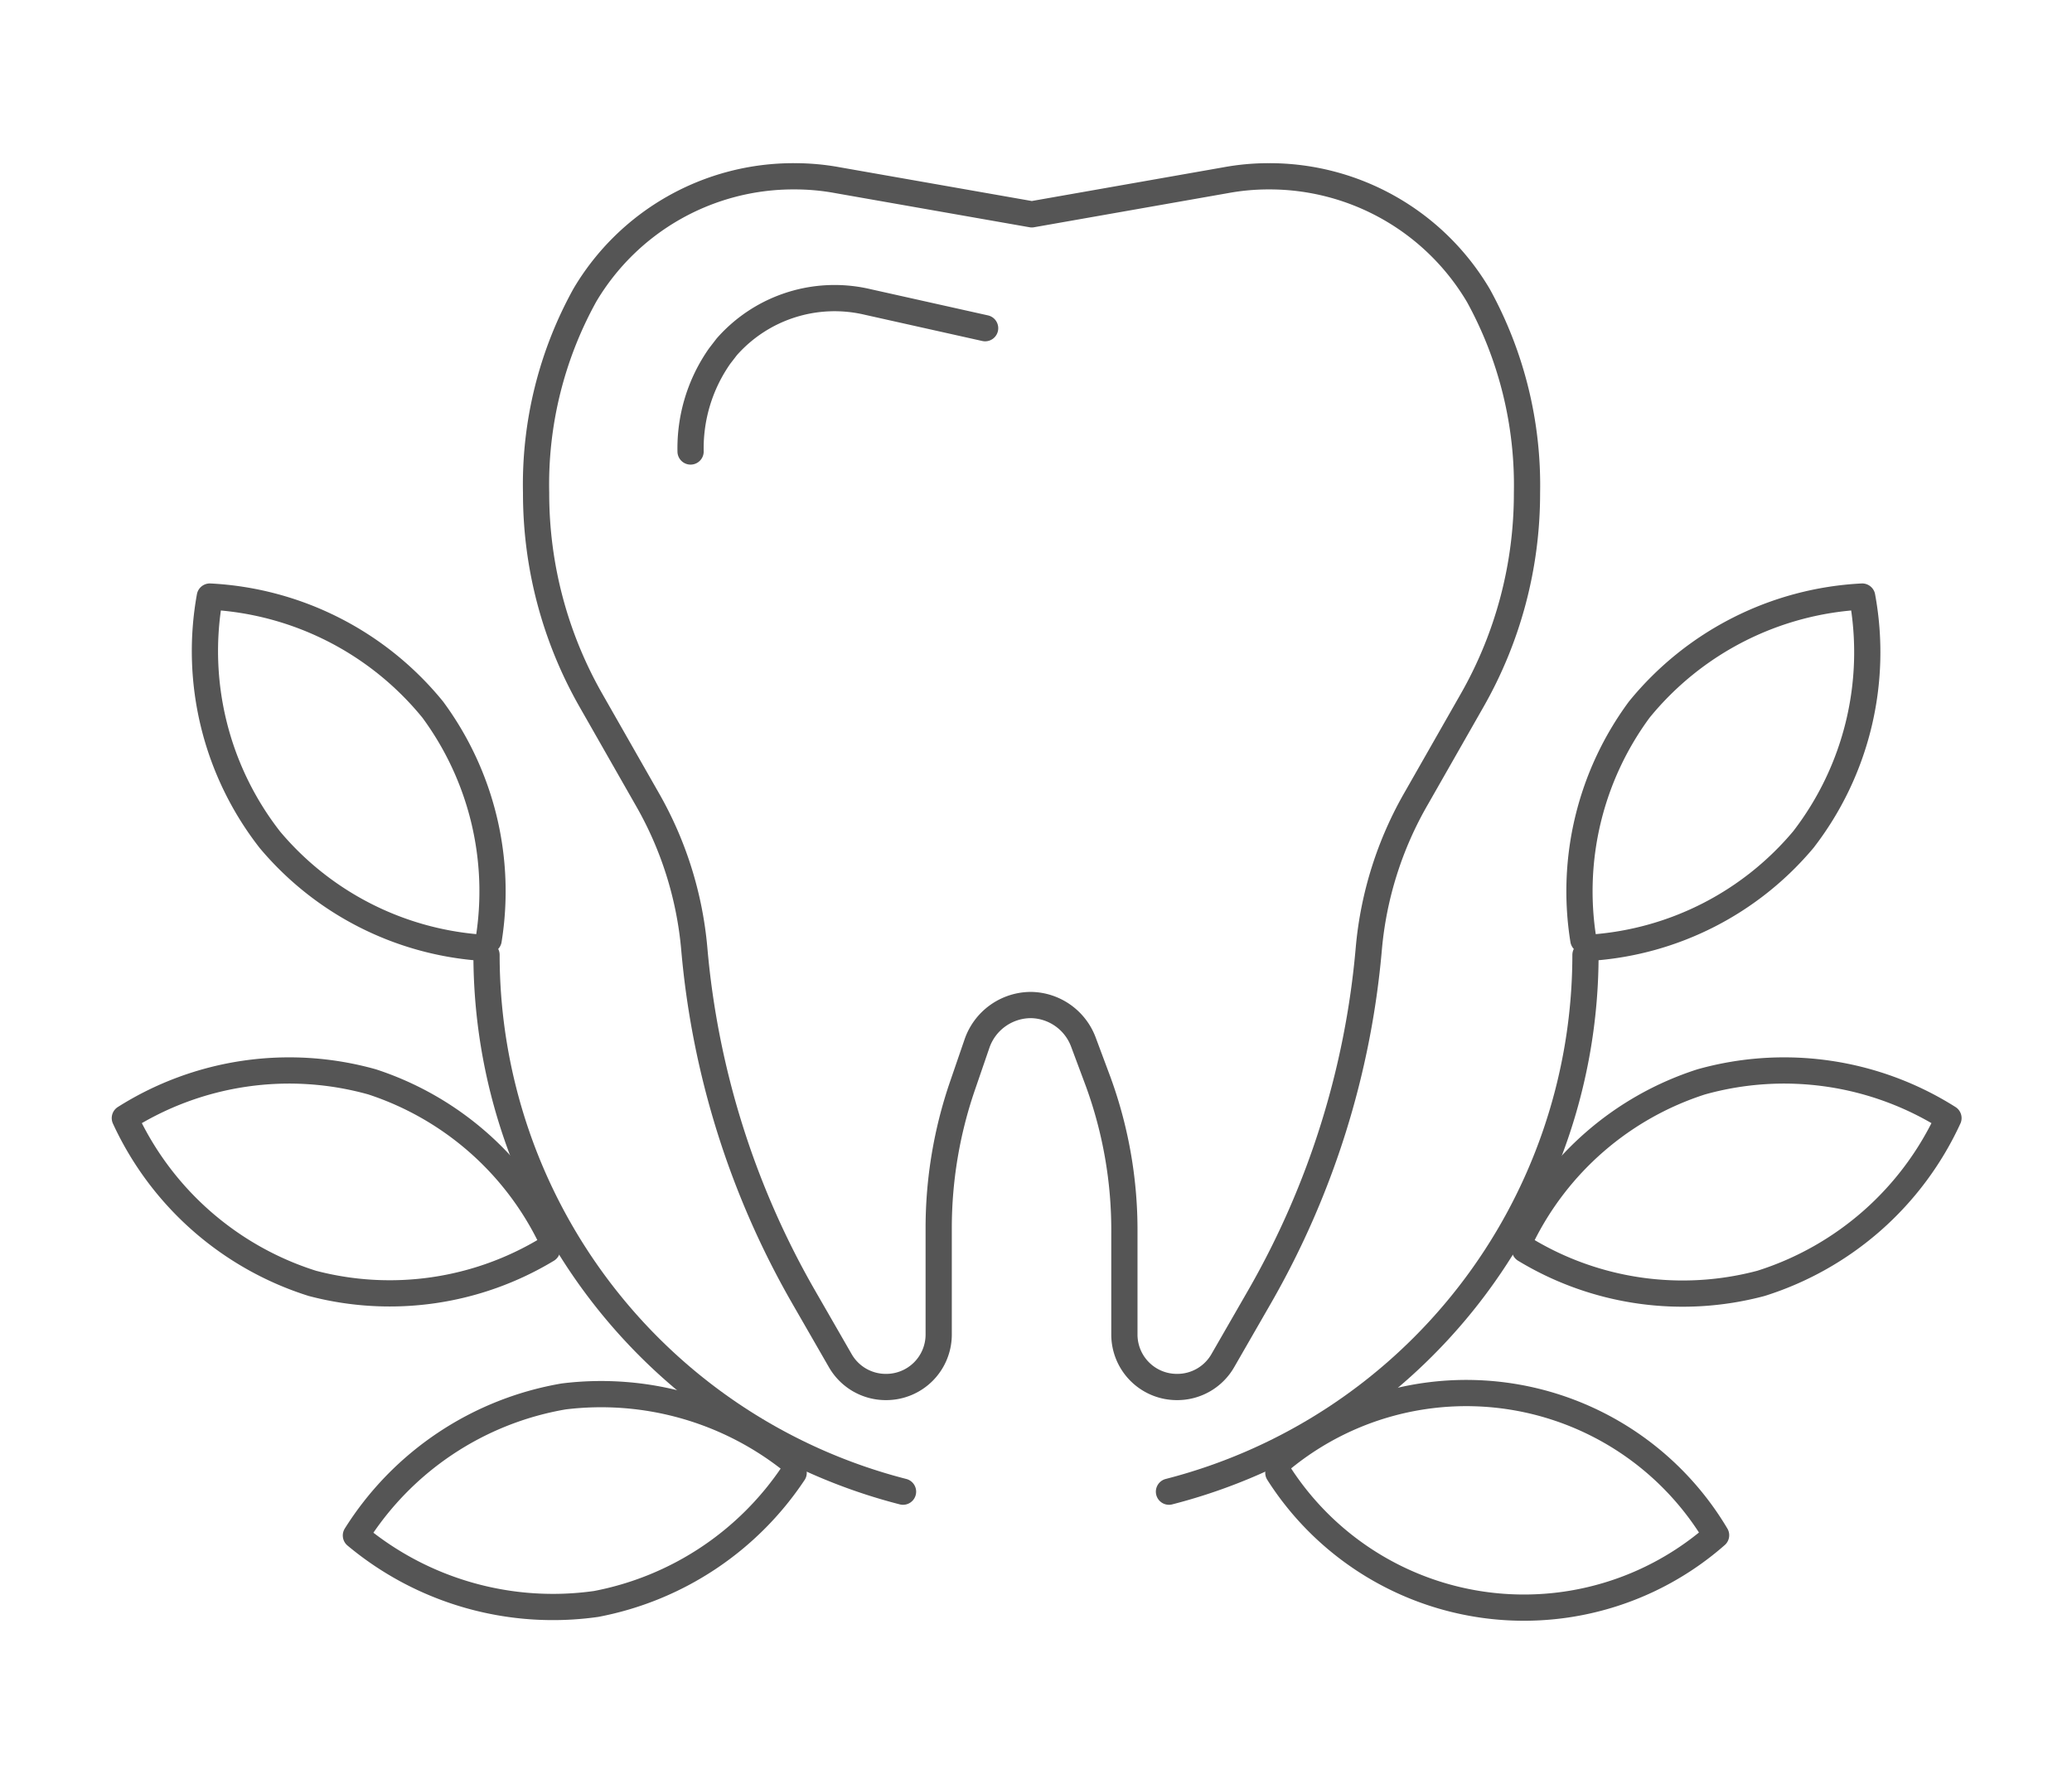 <svg id="Layer_1" data-name="Layer 1" xmlns="http://www.w3.org/2000/svg" viewBox="0 0 79 68"><defs><style>.cls-1{fill:none;stroke:#555;stroke-linecap:round;stroke-linejoin:round;}</style></defs><title>southwood-dental-landing-page-icons</title><path class="cls-1" d="M39.34,8.17l7.39-1.3a9,9,0,0,1,1.64-.15h0a9.25,9.25,0,0,1,8,4.55,15,15,0,0,1,1.85,7.52h0a15.91,15.91,0,0,1-2.11,7.94l-2.11,3.7a13.91,13.91,0,0,0-1.81,5.72,32.22,32.22,0,0,1-4.16,13.27l-1.41,2.45a2,2,0,0,1-1.75,1h0a2,2,0,0,1-2-2V47a16.49,16.49,0,0,0-1-5.77l-.56-1.5a2.17,2.17,0,0,0-2-1.42h0a2.18,2.18,0,0,0-2.06,1.47l-.56,1.63a16.69,16.69,0,0,0-.9,5.38v4.08a2,2,0,0,1-2,2h0a2,2,0,0,1-1.75-1l-1.41-2.45a32.22,32.22,0,0,1-4.16-13.27,13.91,13.91,0,0,0-1.81-5.72l-2.11-3.7a15.91,15.91,0,0,1-2.11-7.94h0a14.9,14.9,0,0,1,1.86-7.54,9.24,9.24,0,0,1,8-4.53h0a9,9,0,0,1,1.64.15l7.4,1.3"/><path class="cls-1" d="M37.56,12.51l-4.48-1a5.48,5.48,0,0,0-5.37,1.71l-.27.35a6.12,6.12,0,0,0-1.11,3.64"/><path class="cls-1" d="M60.45,36.4A21.13,21.13,0,0,1,44.57,56.86"/><path class="cls-1" d="M60.71,36.12A11.61,11.61,0,0,0,68.76,32,11.68,11.68,0,0,0,71,22.74a11.73,11.73,0,0,0-8.5,4.31,11.66,11.66,0,0,0-2.13,8.78"/><path class="cls-1" d="M58.14,47.63a11.61,11.61,0,0,0,9,1.29,11.76,11.76,0,0,0,7.15-6.3,11.72,11.72,0,0,0-9.43-1.38A11.58,11.58,0,0,0,58,47.18"/><path class="cls-1" d="M48.74,56.14a11.1,11.1,0,0,0,16.69,2.38,11.08,11.08,0,0,0-16.62-2.85"/><path class="cls-1" d="M18.55,36.4A21.13,21.13,0,0,0,34.43,56.86"/><path class="cls-1" d="M18.29,36.12a11.61,11.61,0,0,1-8-4.11A11.68,11.68,0,0,1,8,22.74a11.73,11.73,0,0,1,8.5,4.31,11.66,11.66,0,0,1,2.13,8.78"/><path class="cls-1" d="M20.86,47.63a11.61,11.61,0,0,1-8.95,1.29,11.76,11.76,0,0,1-7.15-6.3,11.72,11.72,0,0,1,9.43-1.38A11.58,11.58,0,0,1,21,47.18"/><path class="cls-1" d="M30.26,56.14a11.67,11.67,0,0,1-7.53,5,11.72,11.72,0,0,1-9.16-2.61,11.68,11.68,0,0,1,7.92-5.3,11.68,11.68,0,0,1,8.7,2.45"/></svg>